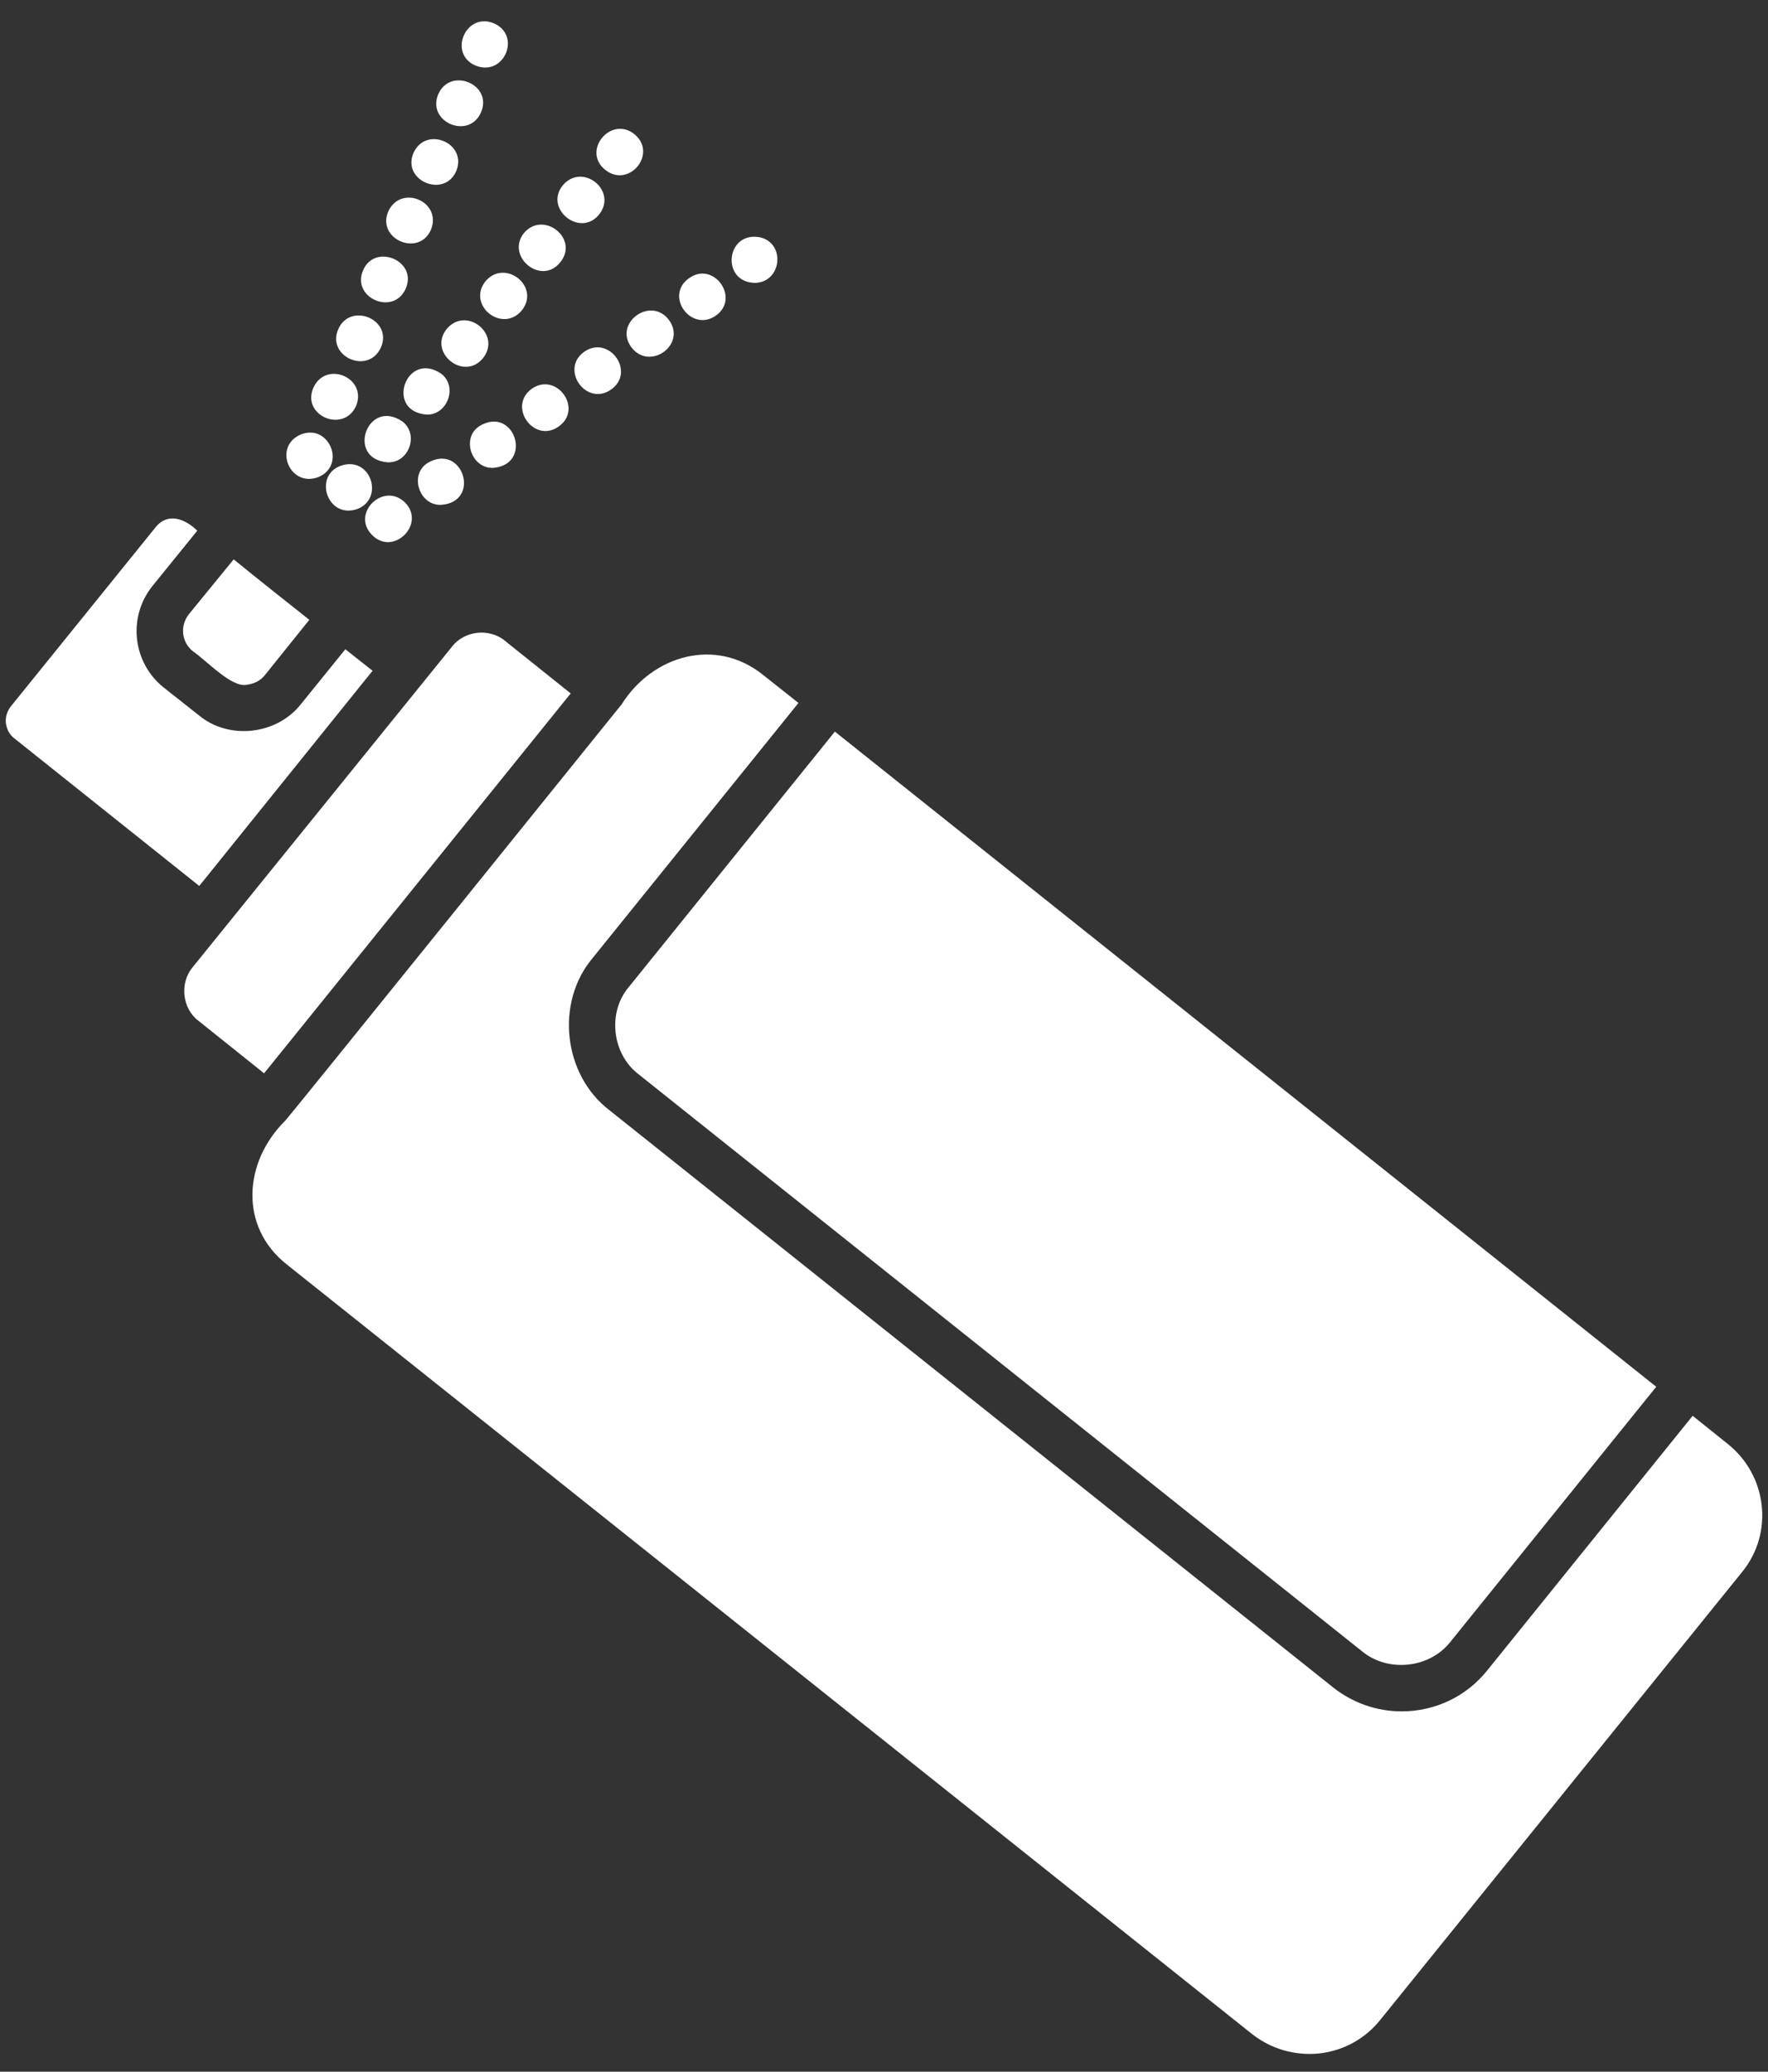 <?xml version="1.0" encoding="UTF-8"?> <svg xmlns="http://www.w3.org/2000/svg" width="70" height="82" viewBox="0 0 70 82" fill="none"><rect x="0" y="0" width="70" height="82" fill="#333333" stroke="none"/><path d="M14.165 20.14C12.913 20.597 12.342 18.676 13.642 18.393C14.719 18.172 15.179 19.731 14.165 20.14ZM19.125 14.173C19.87 13.228 18.459 12.095 17.683 13.024C16.938 13.968 18.38 15.102 19.125 14.173ZM23.721 8.489C24.466 7.544 23.055 6.411 22.279 7.34C21.534 8.269 22.976 9.418 23.721 8.489ZM15.924 16.677C14.545 15.748 13.689 18.157 15.337 18.298C16.193 18.346 16.605 17.18 15.924 16.677ZM22.184 10.379C22.944 9.434 21.502 8.316 20.741 9.229C20.012 10.158 21.439 11.323 22.184 10.379ZM19.22 11.134C18.475 12.079 19.886 13.213 20.662 12.284C21.407 11.339 19.997 10.221 19.22 11.134ZM17.461 14.787C16.082 13.858 15.226 16.283 16.89 16.409C17.715 16.44 18.142 15.291 17.461 14.787ZM25.052 5.261C24.149 4.647 23.103 5.923 23.895 6.663C24.862 7.56 26.13 6.033 25.052 5.261ZM12.611 18.881C13.721 18.408 13.024 16.755 11.914 17.196C10.789 17.668 11.47 19.322 12.611 18.881ZM15.084 13.748C15.559 12.646 13.864 11.937 13.388 13.039C12.928 14.126 14.592 14.85 15.084 13.748ZM14.101 16.062C14.545 14.944 12.897 14.252 12.405 15.354C11.93 16.456 13.61 17.165 14.101 16.062ZM16.066 11.418C16.542 10.316 14.83 9.607 14.371 10.709C13.911 11.796 15.591 12.52 16.066 11.418ZM19.046 4.443C19.521 3.34 17.826 2.632 17.35 3.734C16.89 4.836 18.57 5.545 19.046 4.443ZM17.065 9.087C17.509 7.969 15.86 7.277 15.369 8.379C14.909 9.465 16.589 10.19 17.065 9.087ZM18.063 6.773C18.523 5.655 16.843 4.962 16.367 6.064C15.908 7.151 17.588 7.859 18.063 6.773ZM18.84 2.6C19.965 3.041 20.662 1.388 19.537 0.916C18.428 0.475 17.73 2.144 18.84 2.6ZM16.035 19.889C15.179 19.054 13.879 20.329 14.735 21.18C15.575 22.03 16.875 20.739 16.035 19.889ZM24.989 13.732C25.702 14.708 27.192 13.653 26.494 12.677C25.781 11.701 24.291 12.772 24.989 13.732ZM28.349 12.488C29.315 11.796 28.253 10.316 27.287 11.008C26.288 11.701 27.366 13.181 28.349 12.488ZM21.058 15.385C20.076 16.094 21.154 17.574 22.12 16.881C23.103 16.188 22.041 14.708 21.058 15.385ZM23.134 13.921C22.152 14.614 23.214 16.11 24.196 15.417C25.179 14.724 24.117 13.244 23.134 13.921ZM19.521 18.519C21.122 18.393 20.377 16.031 18.982 16.865C18.253 17.338 18.665 18.55 19.521 18.519ZM17.461 19.983C19.077 19.873 18.317 17.495 16.922 18.33C16.193 18.802 16.605 20.014 17.461 19.983ZM29.87 11.197C30.963 11.197 31.122 9.591 30.06 9.387C28.745 9.166 28.539 11.15 29.87 11.197ZM68.412 57.157L67.017 56.039L58.872 66.132C58.047 67.155 56.811 67.738 55.496 67.738C54.513 67.738 53.563 67.407 52.786 66.793L24.133 43.947C22.295 42.545 21.978 39.68 23.467 37.916L31.613 27.824L30.203 26.706C28.333 25.21 25.829 25.935 24.608 27.887C24.608 27.903 24.608 27.903 24.593 27.903C24.593 27.903 11.312 44.372 11.296 44.356C9.648 45.978 9.458 48.544 11.344 50.04L49.569 80.507C50.33 81.105 51.265 81.373 52.231 81.278C53.198 81.168 54.054 80.696 54.656 79.94L68.983 62.211C70.235 60.668 69.965 58.401 68.412 57.157ZM7.635 25.777C8.158 26.123 9.188 27.257 9.791 27.1C10.06 27.068 10.313 26.942 10.488 26.722L12.247 24.533C11.724 24.124 9.806 22.597 9.252 22.14L7.477 24.313C7.112 24.785 7.191 25.415 7.635 25.777ZM14.751 26.549L13.673 25.698L11.914 27.871C10.963 29.084 9.062 29.304 7.873 28.312L6.478 27.21C5.242 26.218 5.052 24.423 6.035 23.195L7.81 21.006C7.35 20.55 6.668 20.266 6.177 20.849L0.424 27.966C0.282 28.155 0.203 28.391 0.234 28.627C0.266 28.863 0.377 29.084 0.567 29.225L7.889 35.067L14.751 26.549ZM22.596 27.446L19.997 25.368C19.378 24.848 18.38 24.958 17.889 25.604L7.619 38.294C7.112 38.908 7.207 39.916 7.857 40.404L10.456 42.483L22.596 27.446ZM25.274 42.514L53.927 65.36C54.957 66.21 56.605 66.037 57.429 64.982L65.575 54.89L33.055 28.958L24.91 39.05C24.038 40.058 24.228 41.711 25.274 42.514Z" fill="white"></path></svg> 